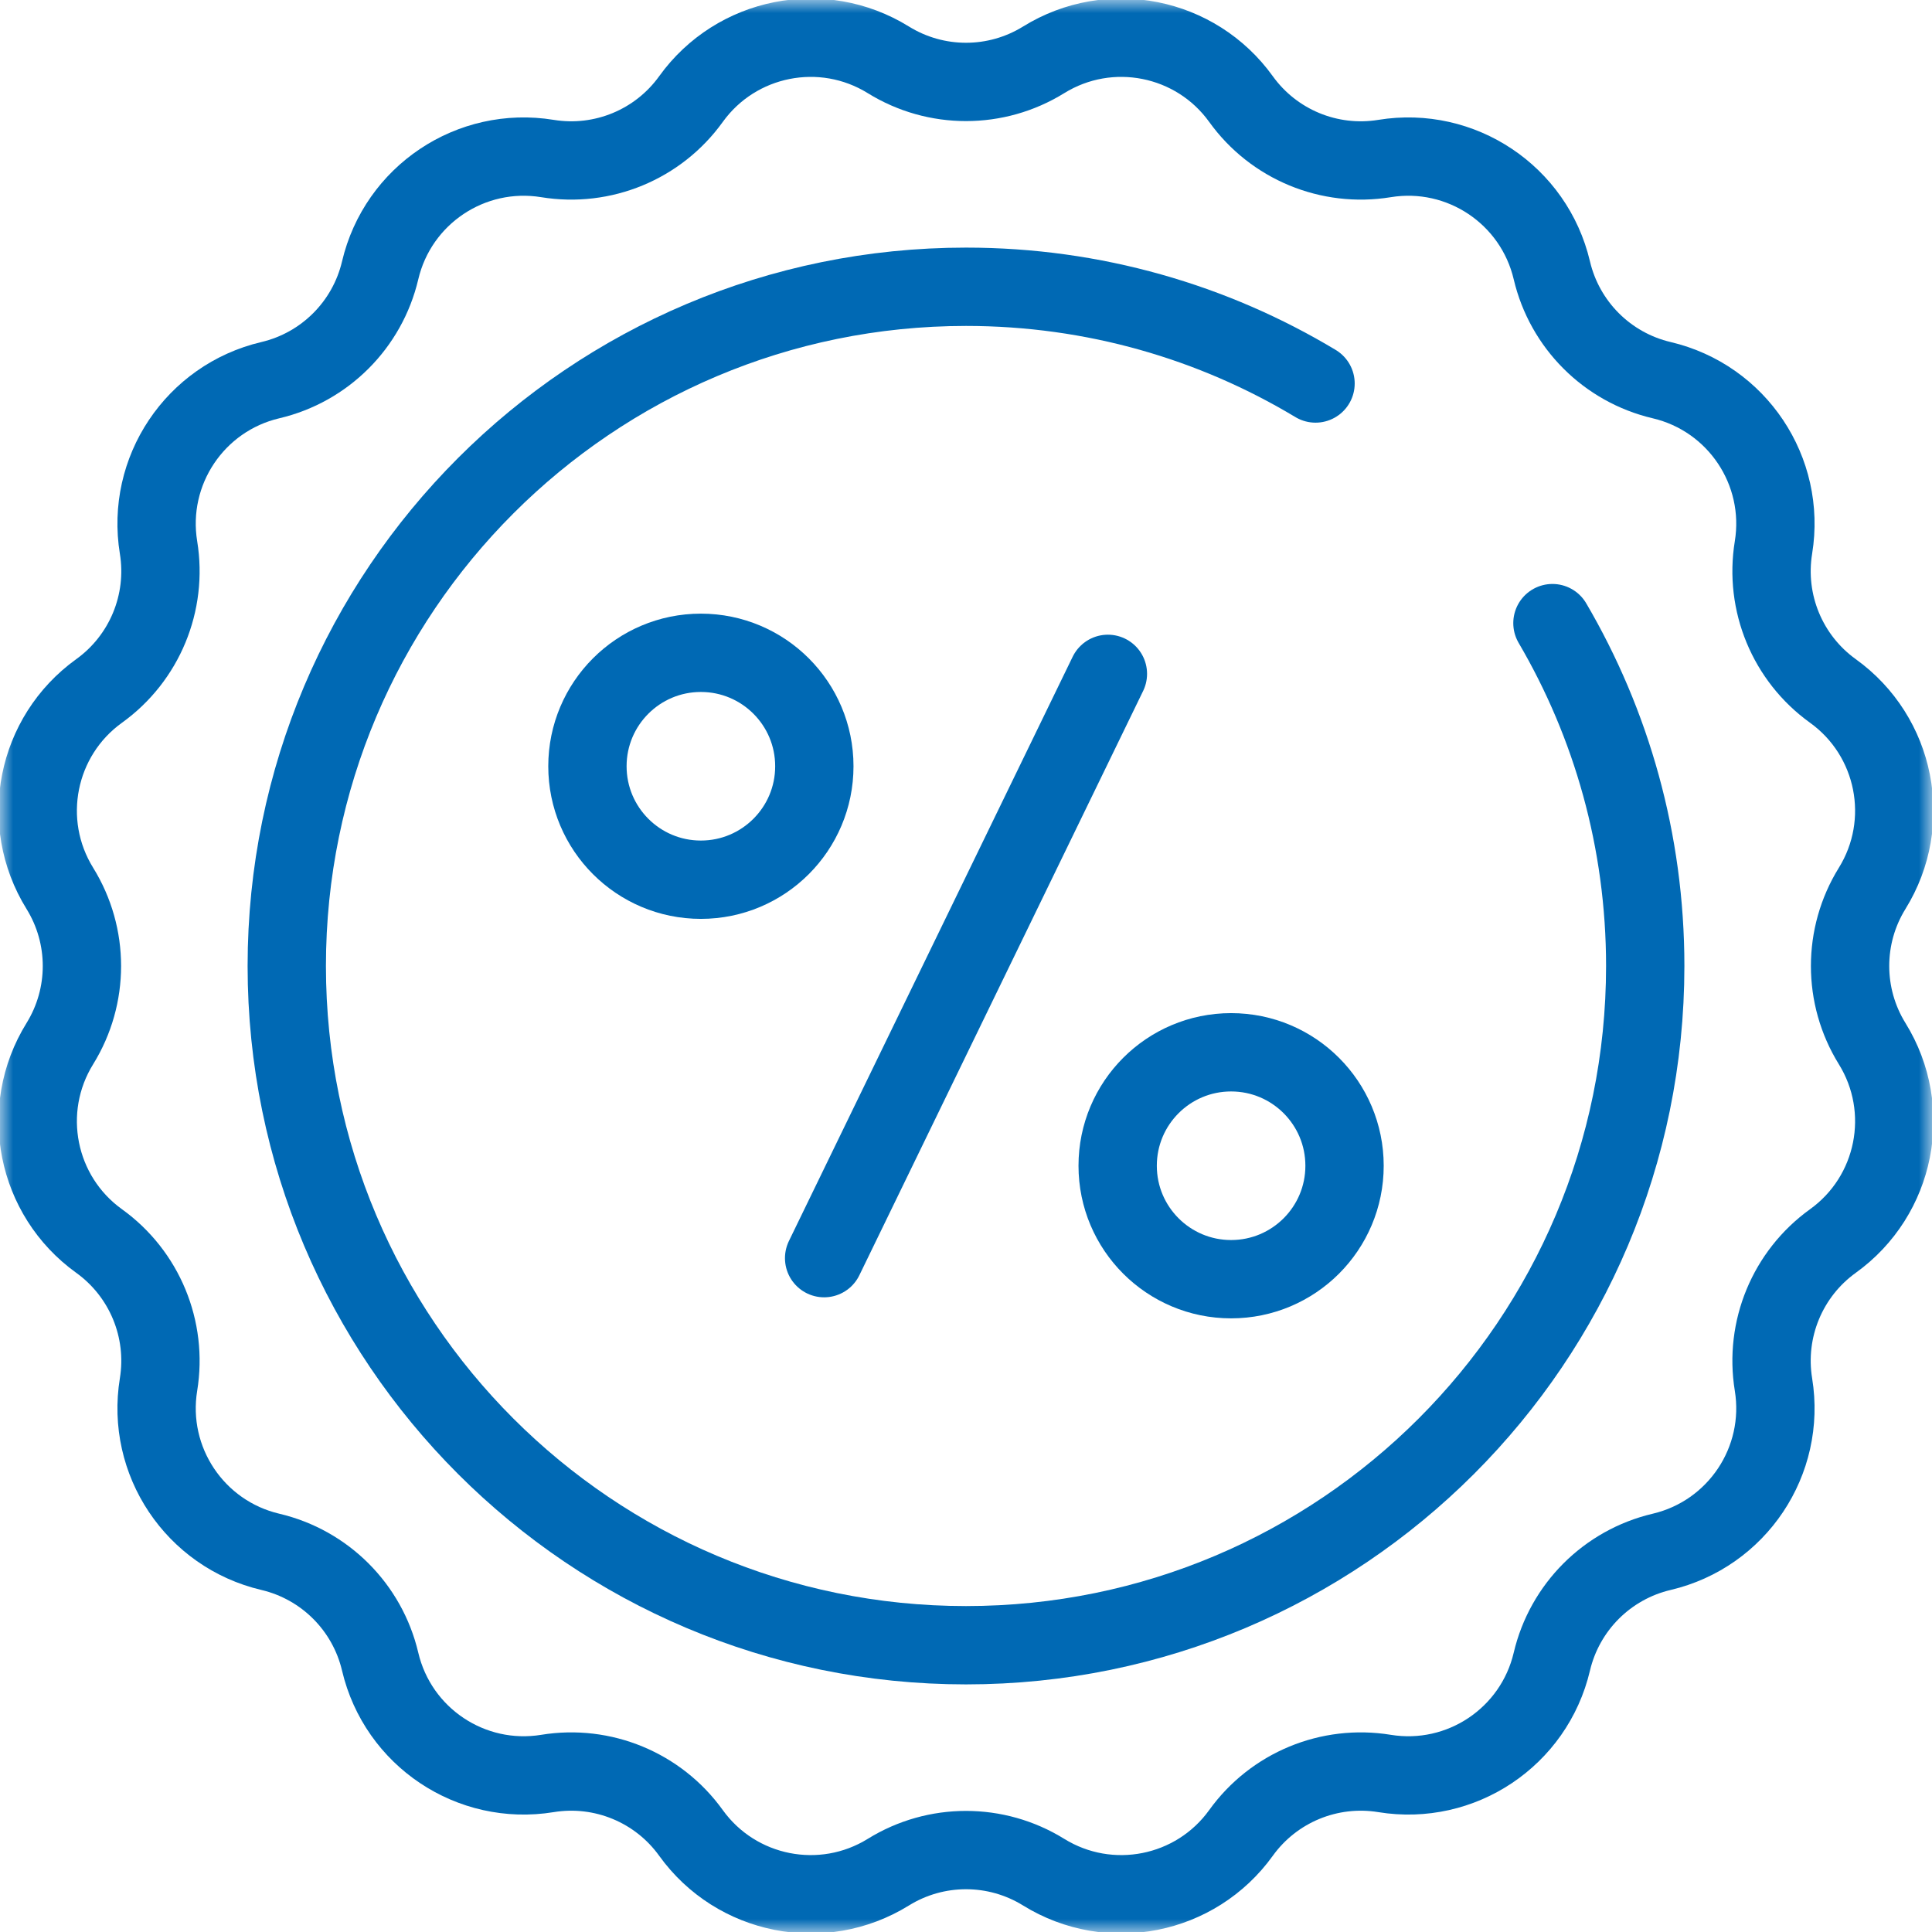 <svg width="74" height="74" viewBox="0 0 74 74" fill="none" xmlns="http://www.w3.org/2000/svg">
<g id="discount-8 1" clip-path="url(#clip0_58_4963)">
<g id="g570">
<g id="g572">
<g id="Clip path group">
<mask id="mask0_58_4963" style="mask-type:luminance" maskUnits="userSpaceOnUse" x="0" y="0" width="74" height="74">
<g id="clipPath578">
<path id="path576" d="M0 7.62939e-06H74V74H0V7.62939e-06Z" fill="white"/>
</g>
</mask>
<g mask="url(#mask0_58_4963)">
<g id="g574">
<g id="g580">
<path id="path582" d="M39.974 2.292C42.498 0.729 45.801 1.386 47.534 3.796C48.786 5.536 50.915 6.417 53.03 6.072C55.96 5.594 58.759 7.465 59.439 10.355C59.93 12.441 61.559 14.07 63.645 14.561C66.535 15.241 68.406 18.04 67.928 20.97C67.583 23.085 68.464 25.214 70.204 26.465C72.614 28.199 73.27 31.502 71.708 34.026C70.58 35.848 70.58 38.152 71.708 39.974C73.27 42.498 72.614 45.801 70.204 47.534C68.464 48.786 67.583 50.915 67.928 53.03C68.406 55.96 66.535 58.759 63.645 59.439C61.559 59.93 59.93 61.559 59.439 63.645C58.759 66.535 55.96 68.406 53.03 67.928C50.915 67.583 48.786 68.464 47.534 70.204C45.801 72.614 42.498 73.27 39.974 71.708C38.152 70.58 35.848 70.58 34.026 71.708C31.502 73.27 28.199 72.614 26.465 70.204C25.214 68.464 23.085 67.583 20.97 67.928C18.04 68.406 15.241 66.535 14.561 63.645C14.07 61.559 12.441 59.93 10.355 59.439C7.465 58.759 5.594 55.96 6.072 53.03C6.417 50.915 5.536 48.786 3.796 47.534C1.386 45.801 0.729 42.498 2.292 39.974C3.42 38.152 3.42 35.848 2.292 34.026C0.729 31.502 1.386 28.199 3.796 26.465C5.536 25.214 6.417 23.085 6.072 20.97C5.594 18.04 7.465 15.241 10.355 14.561C12.441 14.07 14.07 12.441 14.561 10.355C15.241 7.465 18.04 5.594 20.97 6.072C23.085 6.417 25.214 5.536 26.465 3.796C28.199 1.386 31.502 0.729 34.026 2.292C35.848 3.42 38.152 3.42 39.974 2.292Z" stroke="#0069B4" stroke-width="3" stroke-miterlimit="10" stroke-linecap="round" stroke-linejoin="round"/>
</g>
<g id="g584">
<path id="path586" d="M59.462 23.867C61.721 27.722 63.016 32.21 63.016 37C63.016 51.368 51.368 63.016 37 63.016C22.632 63.016 10.984 51.368 10.984 37C10.984 22.632 22.632 10.984 37 10.984C41.896 10.984 46.477 12.337 50.388 14.689" stroke="#0069B4" stroke-width="3" stroke-miterlimit="10" stroke-linecap="round" stroke-linejoin="round"/>
</g>
<g id="g588">
<path id="path590" d="M42.435 25.81L31.566 48.19" stroke="#0069B4" stroke-width="3" stroke-miterlimit="10" stroke-linecap="round" stroke-linejoin="round"/>
</g>
<g id="g592">
<path id="path594" d="M51.499 44.651C51.499 47.051 49.554 48.996 47.154 48.996C44.754 48.996 42.809 47.051 42.809 44.651C42.809 42.251 44.754 40.305 47.154 40.305C49.554 40.305 51.499 42.251 51.499 44.651Z" stroke="#0069B4" stroke-width="3" stroke-miterlimit="10" stroke-linecap="round" stroke-linejoin="round"/>
</g>
<g id="g596">
<path id="path598" d="M22.5 29.349C22.5 26.949 24.445 25.004 26.845 25.004C29.245 25.004 31.191 26.949 31.191 29.349C31.191 31.749 29.245 33.695 26.845 33.695C24.445 33.695 22.5 31.749 22.5 29.349Z" stroke="#0069B4" stroke-width="3" stroke-miterlimit="10" stroke-linecap="round" stroke-linejoin="round"/>
</g>
</g>
</g>
</g>
</g>
</g>
</g>
<defs>
<clipPath id="clip0_58_4963">
<rect width="74" height="74" fill="white"/>
</clipPath>
</defs>
</svg>
